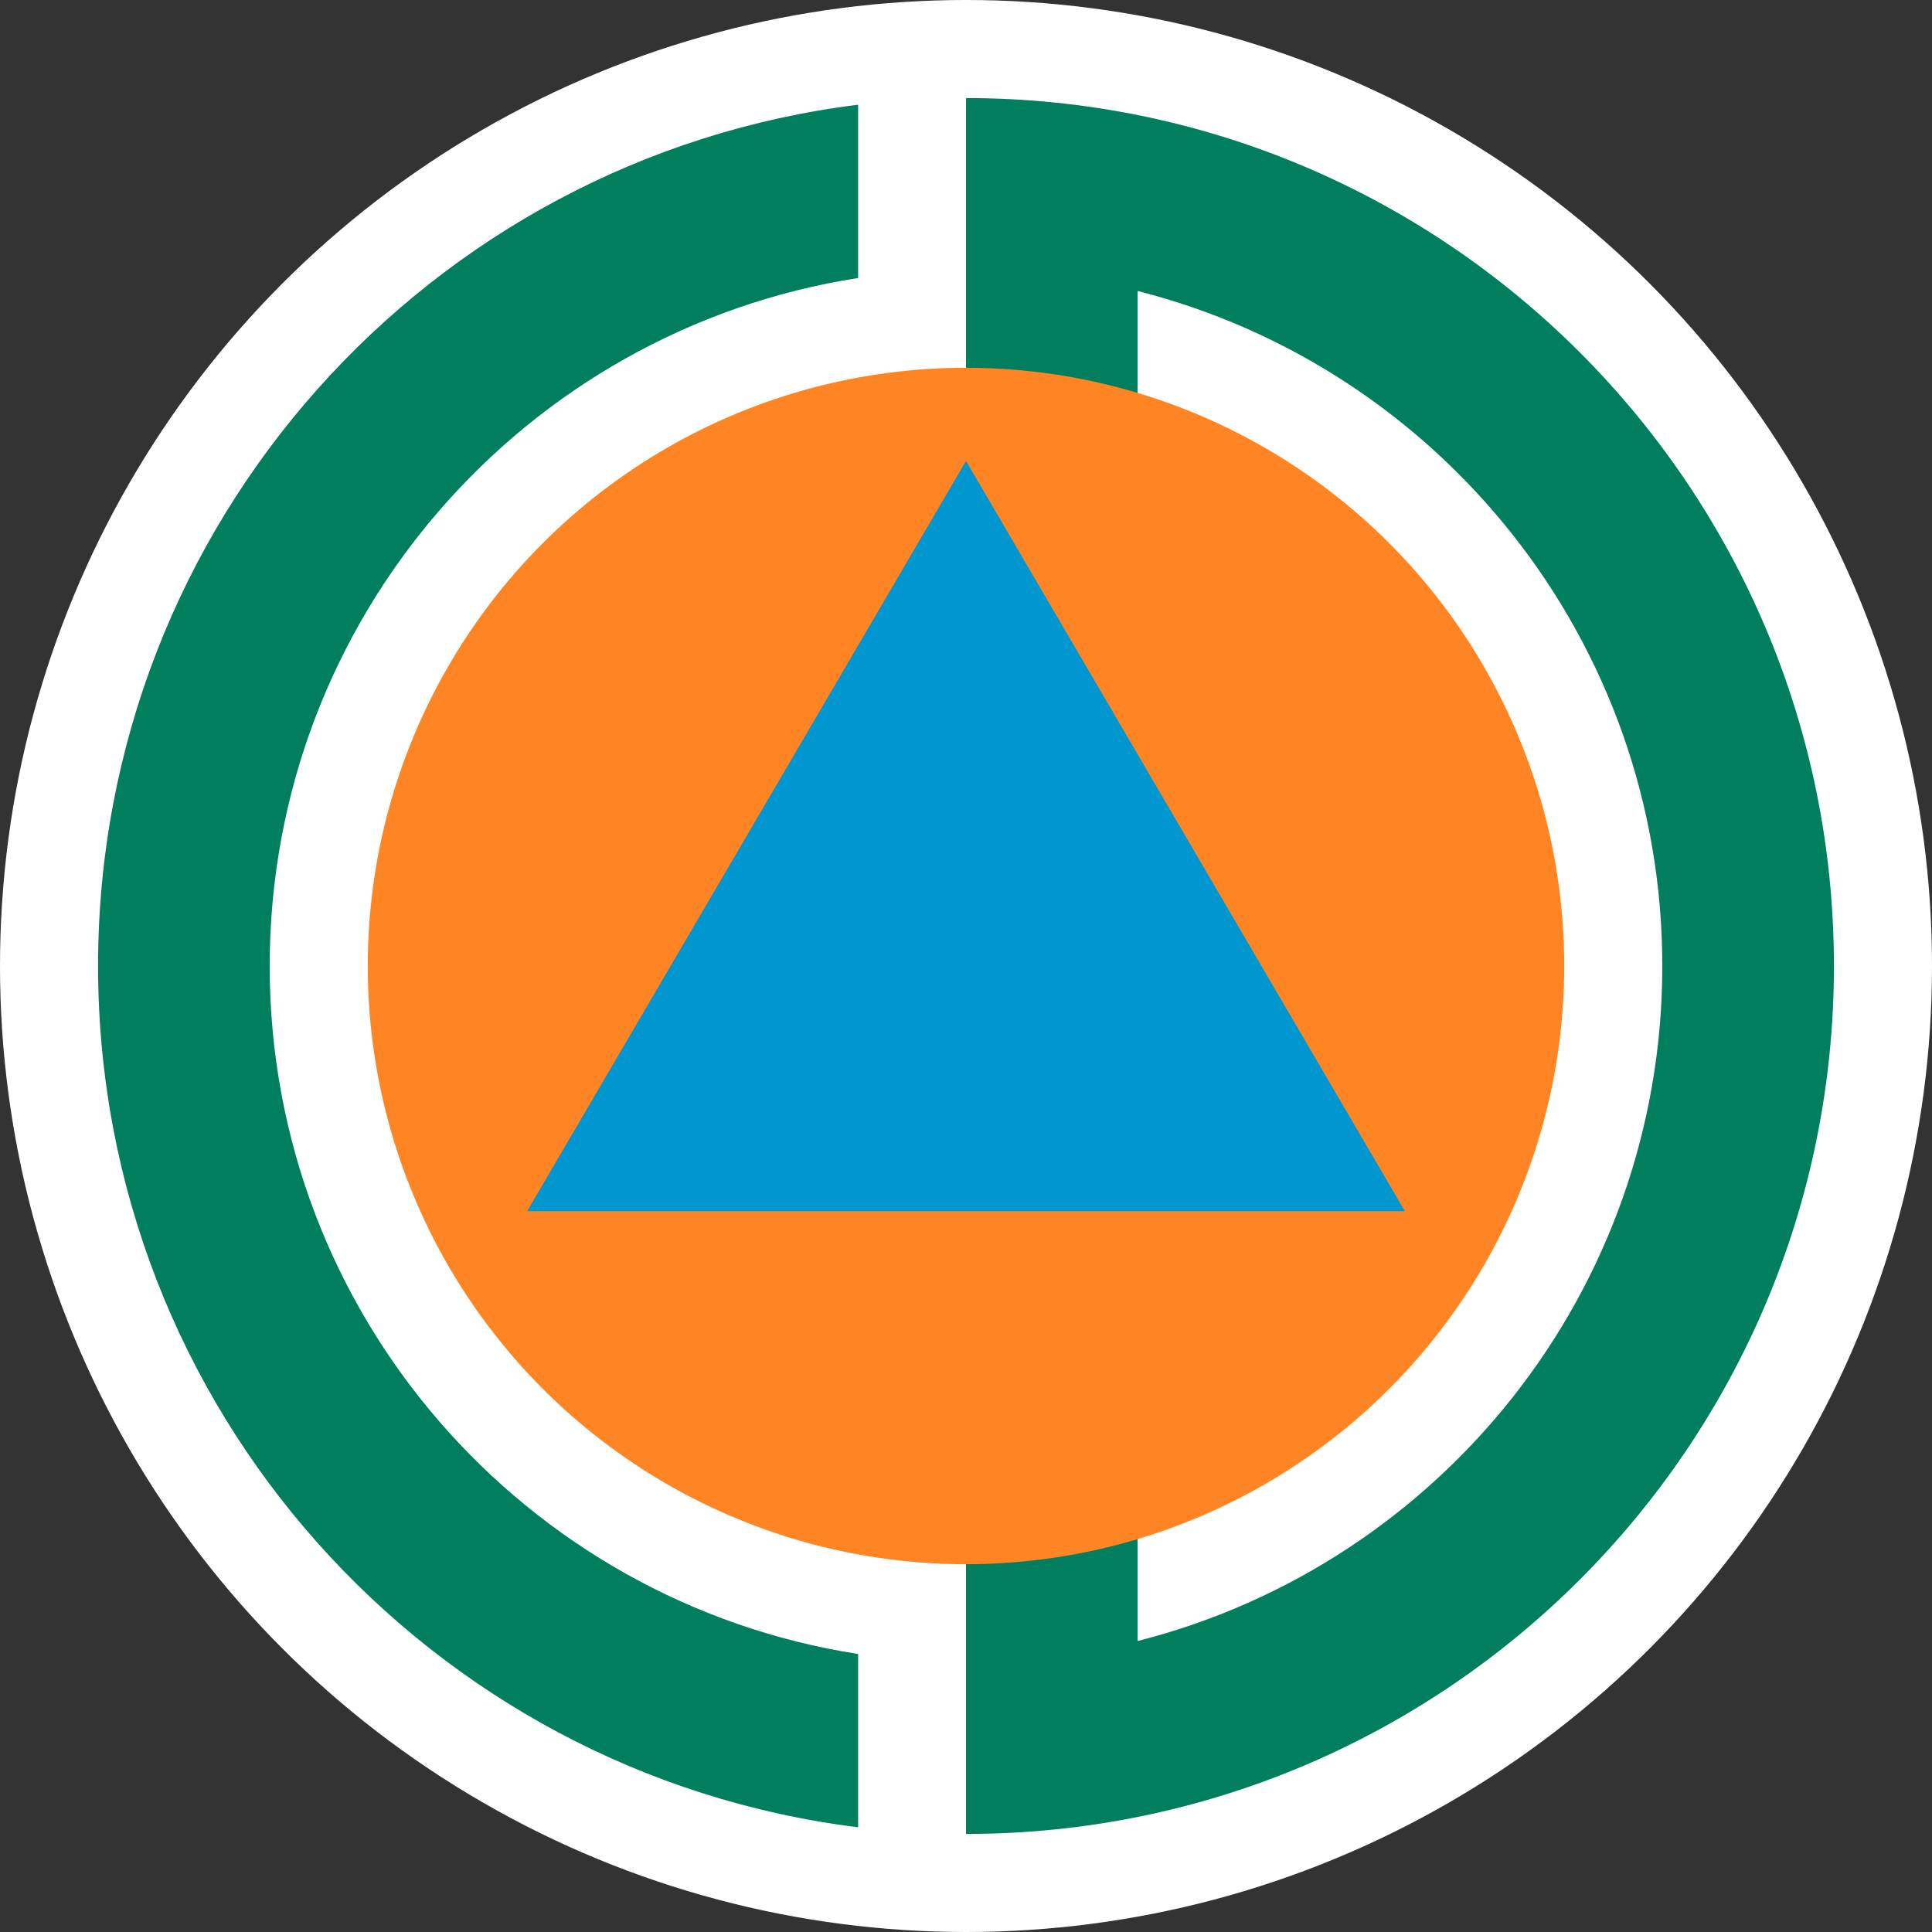 <?xml version="1.0" encoding="UTF-8"?> <svg xmlns="http://www.w3.org/2000/svg" xmlns:xlink="http://www.w3.org/1999/xlink" version="1.2" id="레이어_1" x="0px" y="0px" viewBox="0 0 2048 2048" overflow="visible" xml:space="preserve"><rect x="0" y="0" width="2048" height="2048" fill="#333333" stroke="none"/> <g> <circle fill="#FFFFFF" cx="1024" cy="1024" r="1024"></circle> <path fill="#007E5E" d="M909.647,1937.003C455.487,1880.698,103.962,1493.4,103.962,1024S455.487,167.302,909.647,110.997 l0,0.001v183.696l0-0C556.303,349.651,285.891,655.246,285.891,1024s270.412,674.349,623.757,729.307 c-0,0-0,183.696-0,183.696L909.647,1937.003z"></path> <path fill="#007E5E" d="M1024,103.957v1840.086c508.122,0,920.038-411.919,920.038-920.044 S1532.122,103.957,1024,103.957z M1205.942,1739.519l-0.013-0.057V308.5v-0.022 c319.67,81.031,556.18,370.657,556.18,715.52C1762.109,1368.859,1525.605,1658.485,1205.942,1739.519z"></path> <circle fill="#FF8524" cx="1024" cy="1024" r="634.152"></circle> <polygon fill="#0096D0" points="1024,488.609 558.782,1283.898 1489.218,1283.898 "></polygon> </g> </svg> 